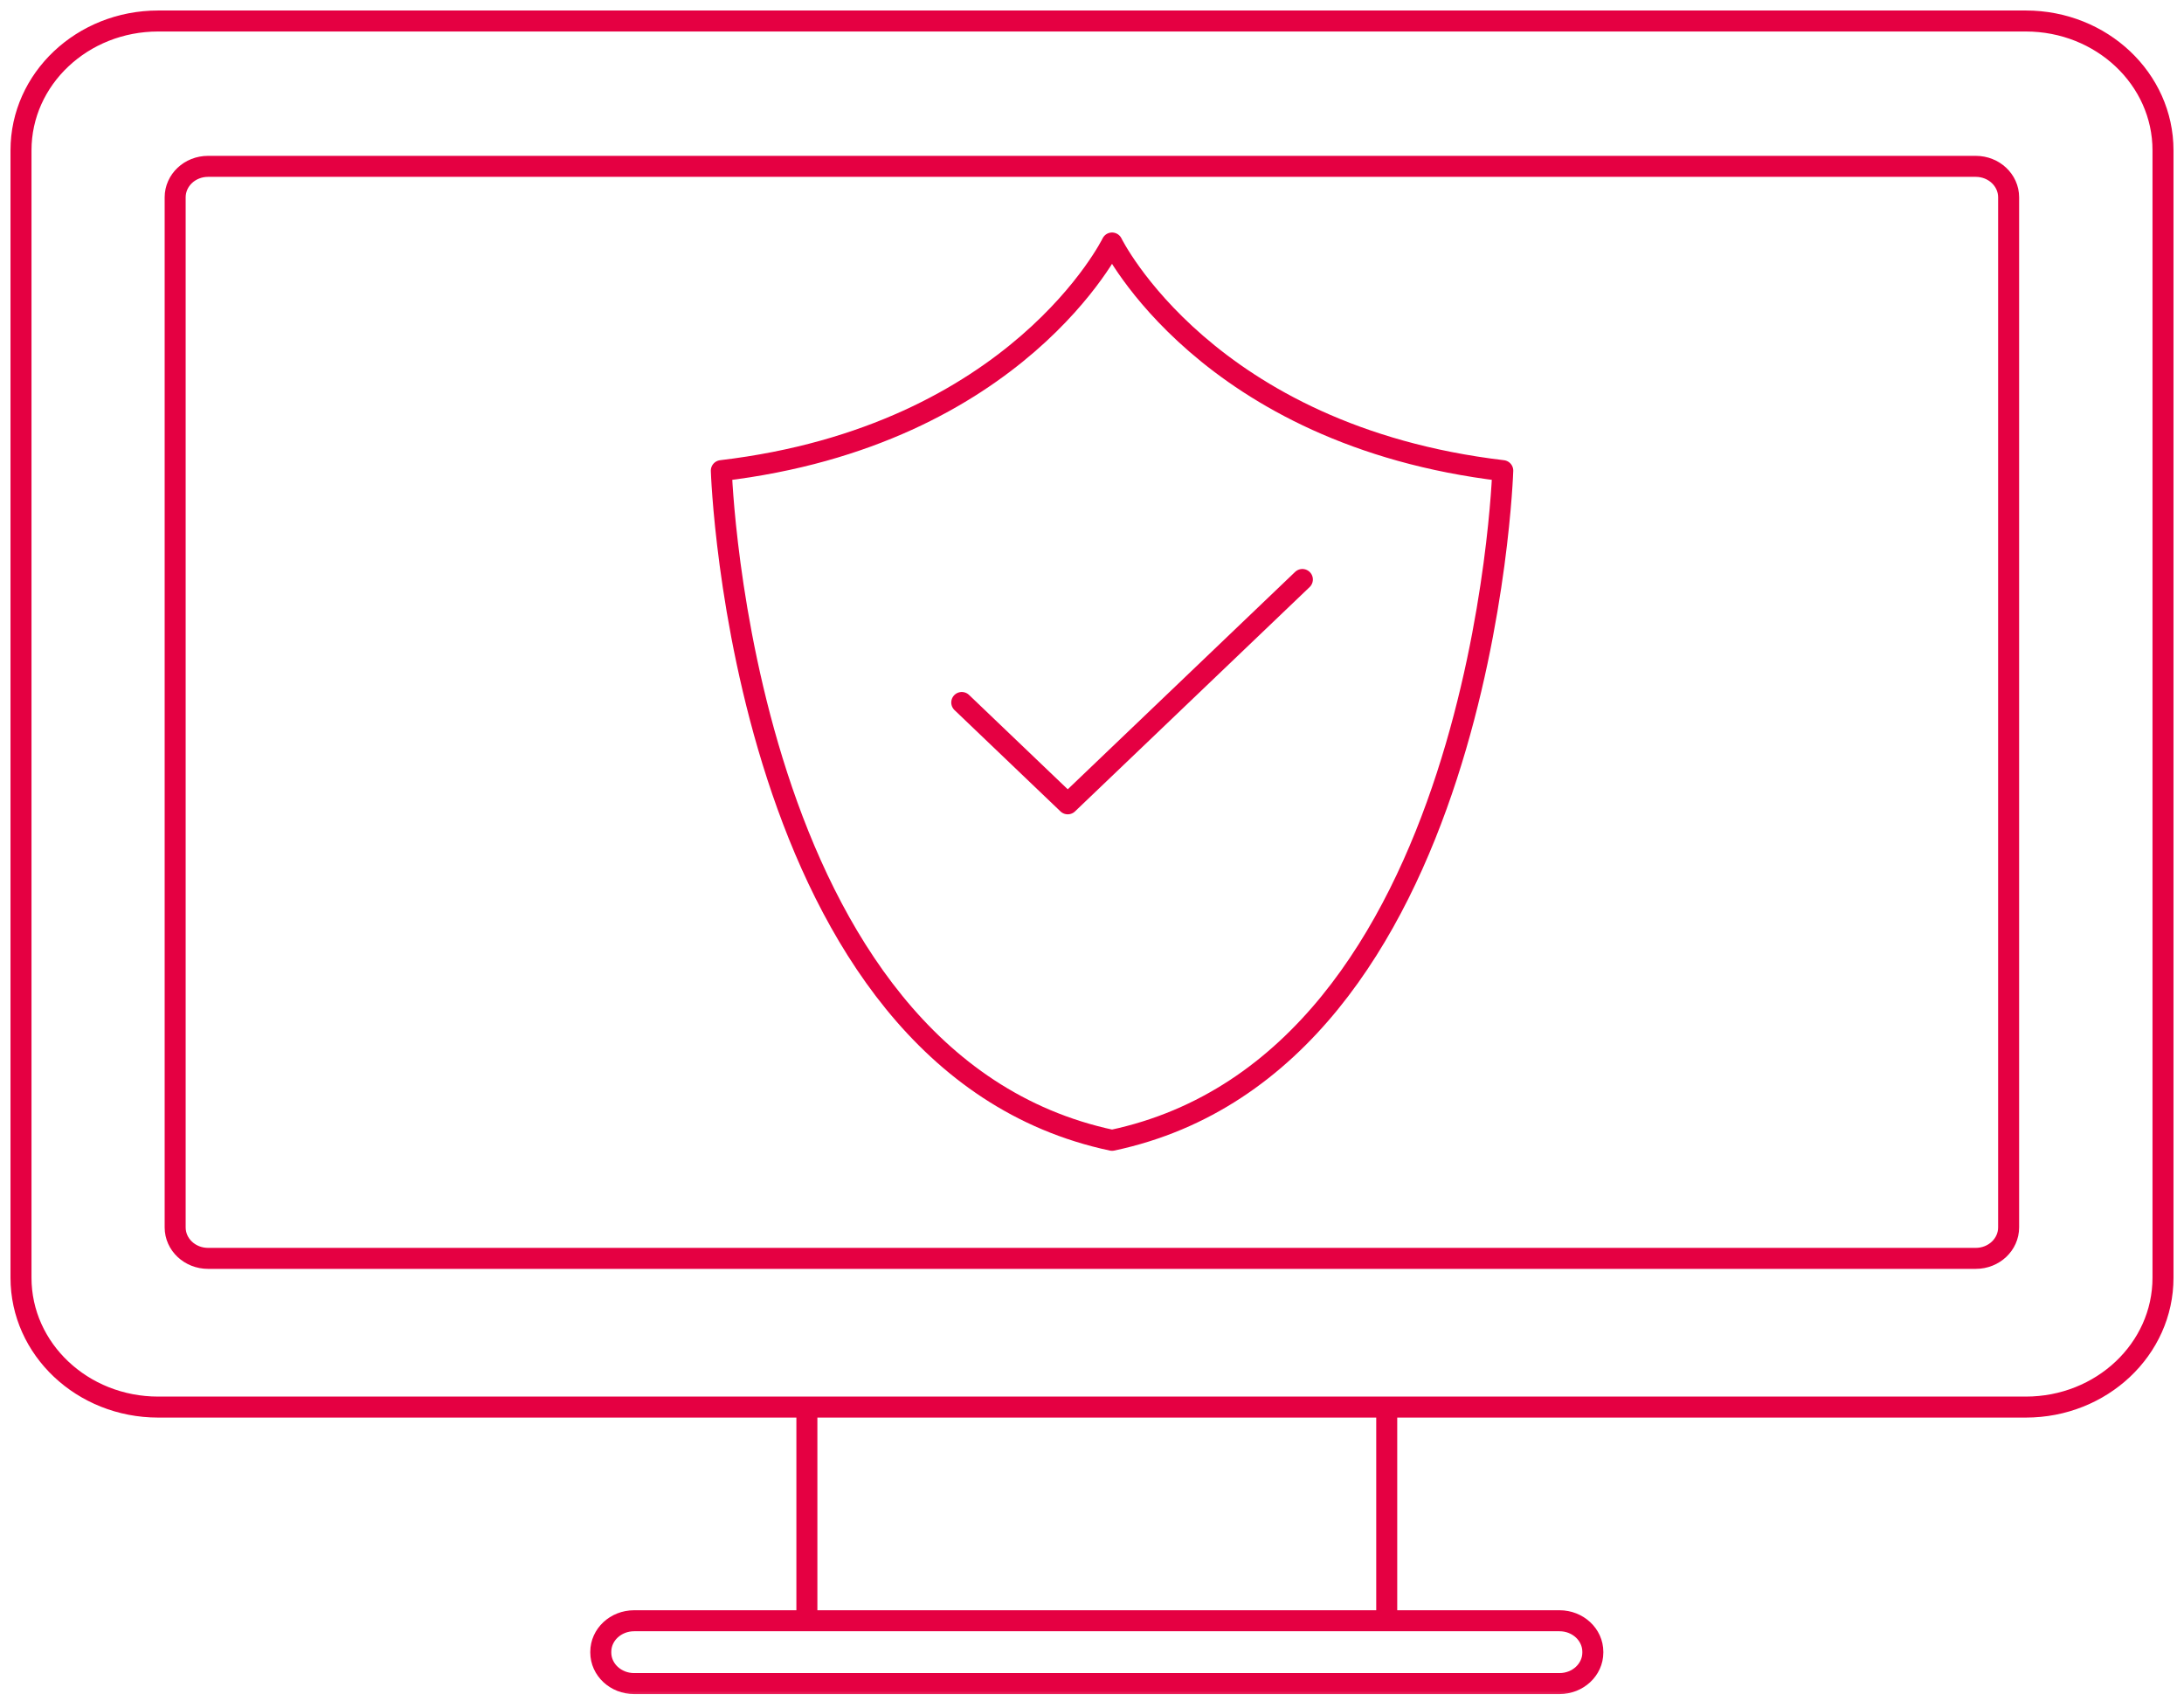 <svg width="104" height="81" viewBox="0 0 104 81" fill="none" xmlns="http://www.w3.org/2000/svg">
<mask id="mask0_10_10" style="mask-type:luminance" maskUnits="userSpaceOnUse" x="0" y="0" width="104" height="81">
<path d="M104 0H0V81H104V0Z" fill="white"/>
</mask>
<g mask="url(#mask0_10_10)">
<path d="M38.423 77.174V67.087" stroke="#E50042" stroke-miterlimit="10"/>
<path d="M66.035 67.087V77.174" stroke="#E50042" stroke-miterlimit="10"/>
<path d="M74.264 77.174H30.195C29.319 77.174 28.609 77.837 28.609 78.654V78.686C28.609 79.503 29.319 80.165 30.195 80.165H74.264C75.139 80.165 75.849 79.503 75.849 78.686V78.654C75.849 77.837 75.139 77.174 74.264 77.174Z" stroke="#E50042" stroke-miterlimit="10"/>
<path d="M96.463 1H7.532C3.922 1 1 3.755 1 7.158V60.842C1 64.241 3.922 67 7.532 67H96.467C100.073 67 103 64.246 103 60.842V7.158C103 3.759 100.078 1 96.467 1H96.463ZM95.649 58.444C95.649 59.257 94.951 59.919 94.084 59.919H9.907C9.044 59.919 8.341 59.262 8.341 58.444V9.396C8.341 8.583 9.039 7.921 9.907 7.921H94.084C94.946 7.921 95.649 8.578 95.649 9.396V58.444Z" stroke="#E50042" stroke-miterlimit="10"/>
<path d="M52.954 54.297C70.662 50.547 71.56 22.41 71.56 22.41C57.436 20.74 52.954 11.571 52.954 11.571C52.954 11.571 48.472 20.74 34.349 22.41C34.349 22.41 35.247 50.539 52.954 54.297Z" stroke="#E50042" stroke-linecap="round" stroke-linejoin="round"/>
<path d="M62.018 27.593L50.845 38.275L45.798 33.45" stroke="#E50042" stroke-linecap="round" stroke-linejoin="round"/>
</g>
</svg>
